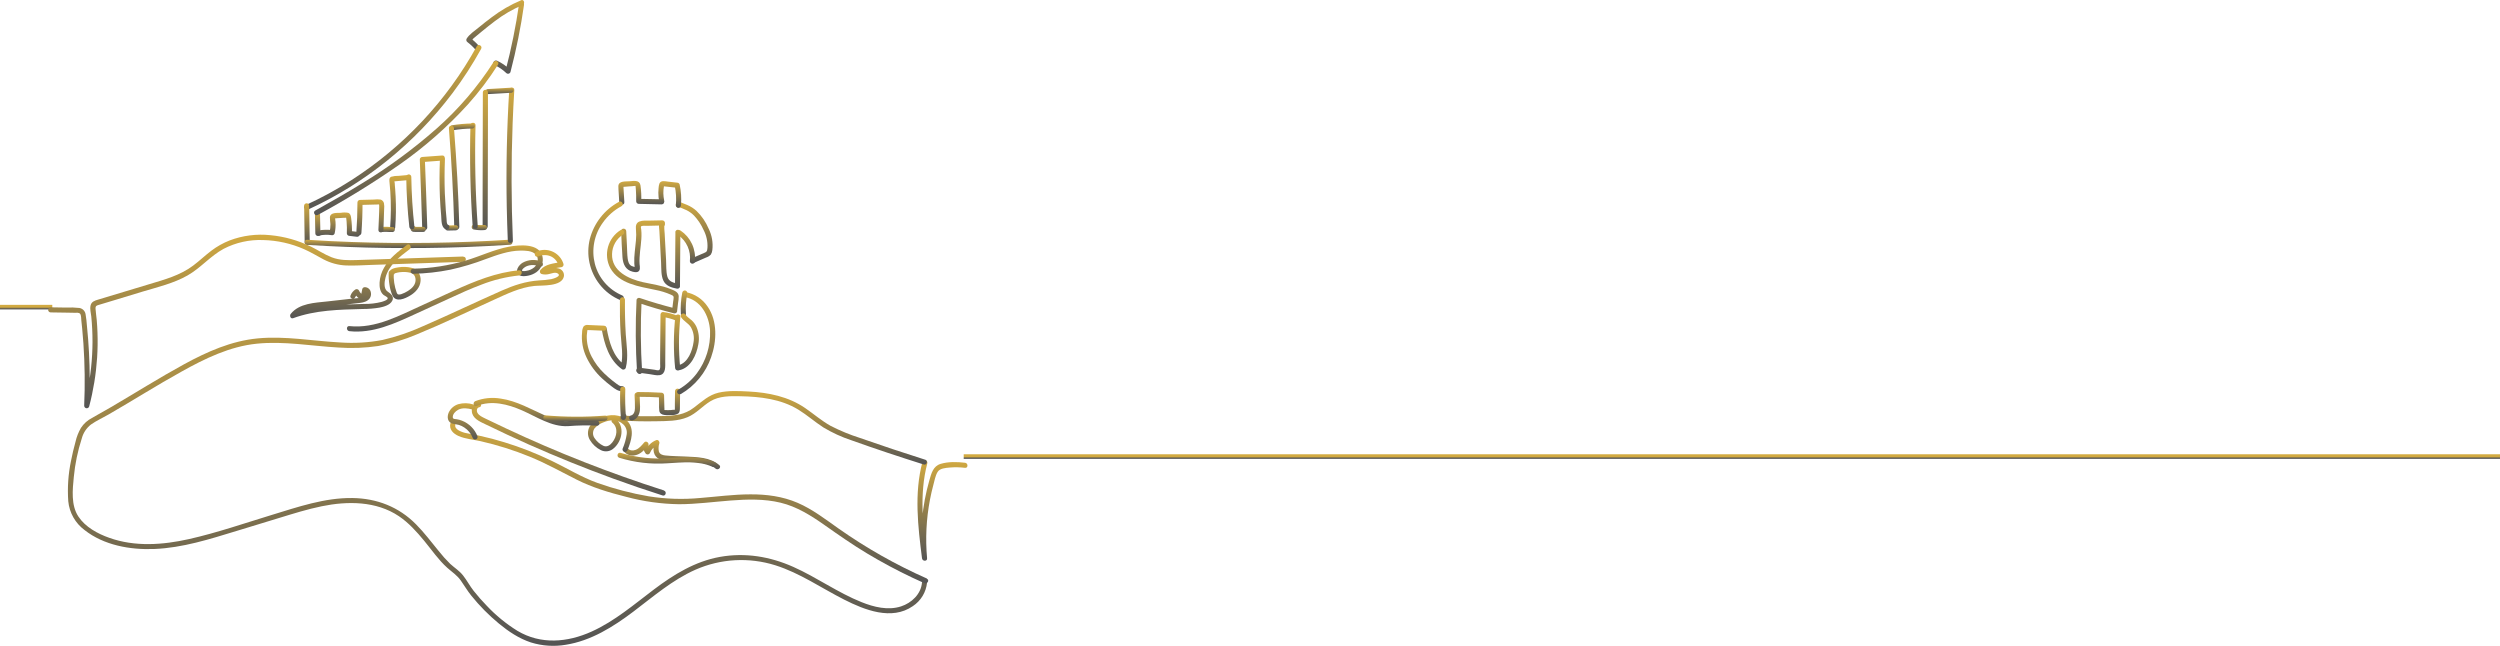 <svg width="1440" height="372" viewBox="0 0 1440 372" fill="none" xmlns="http://www.w3.org/2000/svg">
<path d="M555.094 262.98H1506.52" stroke="url(#paint0_linear_1873_395720)" stroke-width="2.635" stroke-miterlimit="10"/>
<path d="M-650.164 176.908H30.12" stroke="url(#paint1_linear_1873_395720)" stroke-width="2.635" stroke-miterlimit="10"/>
<path d="M284.855 37.49C287.343 38.62 289.62 40.165 291.59 42.058C291.866 42.334 292.241 42.489 292.632 42.489C293.023 42.489 293.398 42.334 293.674 42.058C293.841 41.886 293.966 41.678 294.037 41.449C297.366 28.724 299.97 15.819 301.838 2.799C302.107 0.949 299.284 0.152 299.015 2.014C297.153 15.036 294.549 27.94 291.215 40.664L293.663 40.02C291.513 37.949 289.036 36.247 286.331 34.984C284.633 34.188 283.145 36.717 284.855 37.514V37.49Z" fill="url(#paint2_linear_1873_395720)"/>
<path d="M300.149 0.152C294.116 2.687 288.43 5.977 283.225 9.943C280.637 11.864 278.107 13.867 275.624 15.916C273.141 17.966 270.389 19.688 268.772 22.288C268.587 22.625 268.538 23.019 268.634 23.391C268.729 23.763 268.963 24.085 269.288 24.291C271.031 25.618 272.625 27.13 274.043 28.8C275.214 30.24 277.334 28.156 276.116 26.738C274.525 24.887 272.734 23.218 270.775 21.761L271.29 23.764C272.138 22.615 273.162 21.607 274.324 20.777L277.697 17.978C280.121 15.987 282.581 14.031 285.111 12.122C289.975 8.41 295.288 5.325 300.922 2.939C302.644 2.237 301.894 -0.574 300.149 0.105V0.152Z" fill="url(#paint3_linear_1873_395720)"/>
<path d="M274.647 26.61C266.05 42.23 255.533 56.714 243.34 69.722C231.132 82.728 217.364 94.175 202.348 103.805C193.917 109.196 185.12 113.99 176.019 118.152C174.309 118.937 175.797 121.467 177.495 120.682C193.847 113.174 209.199 103.657 223.196 92.35C237.2 81.051 249.76 68.07 260.592 53.7C266.703 45.574 272.233 37.026 277.142 28.121C278.043 26.47 275.525 24.982 274.612 26.634L274.647 26.61Z" fill="url(#paint4_linear_1873_395720)"/>
<path d="M175.184 118.55L175.488 139.538C175.488 139.926 175.642 140.299 175.917 140.573C176.191 140.848 176.564 141.002 176.952 141.002C177.34 141.002 177.713 140.848 177.987 140.573C178.262 140.299 178.416 139.926 178.416 139.538L178.076 118.55C178.076 118.162 177.922 117.789 177.648 117.515C177.373 117.24 177.001 117.086 176.612 117.086C176.224 117.086 175.852 117.24 175.577 117.515C175.303 117.789 175.148 118.162 175.148 118.55H175.184Z" fill="url(#paint5_linear_1873_395720)"/>
<path d="M176.89 141.049C207.271 142.985 237.723 143.399 268.244 142.29C276.771 141.962 285.293 141.525 293.812 140.978C295.686 140.861 295.697 137.933 293.812 138.05C263.402 140.028 232.912 140.474 202.457 139.385C193.931 139.081 185.408 138.655 176.89 138.109C175.016 137.98 175.016 140.908 176.89 141.037V141.049Z" fill="url(#paint6_linear_1873_395720)"/>
<path d="M293.309 51.85C291.927 74.314 291.455 96.812 291.892 119.347C292.025 125.741 292.224 132.14 292.489 138.543C292.56 140.417 295.488 140.428 295.417 138.543C294.473 116.056 294.426 93.553 295.277 71.034C295.519 64.639 295.839 58.245 296.237 51.85C296.354 49.976 293.426 49.976 293.309 51.85Z" fill="url(#paint7_linear_1873_395720)"/>
<path d="M294.361 50.502L281.185 51.287C280.982 51.269 280.778 51.293 280.586 51.358C280.393 51.423 280.216 51.527 280.066 51.664C279.916 51.801 279.796 51.968 279.714 52.154C279.632 52.34 279.59 52.541 279.59 52.745C279.59 52.948 279.632 53.149 279.714 53.335C279.796 53.521 279.916 53.688 280.066 53.825C280.216 53.962 280.393 54.067 280.586 54.132C280.778 54.197 280.982 54.221 281.185 54.203L294.361 53.442C294.749 53.442 295.121 53.288 295.396 53.013C295.671 52.738 295.825 52.366 295.825 51.978C295.825 51.589 295.671 51.217 295.396 50.943C295.121 50.668 294.749 50.514 294.361 50.514V50.502Z" fill="url(#paint8_linear_1873_395720)"/>
<path d="M278.117 53.186L277.988 113.14V130.404C277.988 130.792 278.143 131.164 278.417 131.439C278.692 131.713 279.064 131.868 279.452 131.868C279.841 131.868 280.213 131.713 280.488 131.439C280.762 131.164 280.916 130.792 280.916 130.404L281.057 70.438V53.186C281.057 52.797 280.903 52.425 280.628 52.151C280.353 51.876 279.981 51.722 279.593 51.722C279.205 51.722 278.832 51.876 278.558 52.151C278.283 52.425 278.129 52.797 278.129 53.186H278.117Z" fill="url(#paint9_linear_1873_395720)"/>
<path d="M279.132 129.583C278.19 129.676 277.243 129.7 276.298 129.653C275.832 129.641 275.367 129.606 274.904 129.547H274.471L273.698 129.419C273.51 129.344 273.309 129.309 273.108 129.315C272.906 129.322 272.708 129.37 272.525 129.457C272.343 129.544 272.181 129.667 272.049 129.82C271.917 129.973 271.817 130.151 271.757 130.344C271.697 130.537 271.678 130.74 271.7 130.94C271.723 131.141 271.786 131.335 271.887 131.51C271.988 131.685 272.124 131.837 272.286 131.957C272.449 132.076 272.634 132.161 272.831 132.206H272.925C274.951 132.586 277.019 132.693 279.074 132.522C279.456 132.508 279.822 132.359 280.104 132.101C280.372 131.818 280.526 131.447 280.538 131.058C280.532 130.672 280.375 130.303 280.102 130.03C279.829 129.757 279.46 129.6 279.074 129.594L279.132 129.583Z" fill="url(#paint10_linear_1873_395720)"/>
<path d="M270.981 72.147C270.466 91.573 270.891 110.992 272.258 130.403C272.387 132.265 275.315 132.277 275.186 130.403C273.804 111.023 273.378 91.604 273.909 72.147C273.968 70.261 271.04 70.261 270.981 72.147Z" fill="url(#paint11_linear_1873_395720)"/>
<path d="M272.014 71.103C268.035 71.175 264.066 71.535 260.138 72.181C259.775 72.293 259.469 72.542 259.286 72.875C259.103 73.209 259.057 73.6 259.157 73.967C259.258 74.334 259.497 74.647 259.824 74.84C260.152 75.034 260.541 75.092 260.911 75.004C264.584 74.416 268.295 74.091 272.014 74.031C272.403 74.031 272.775 73.877 273.049 73.603C273.324 73.328 273.478 72.956 273.478 72.567C273.478 72.179 273.324 71.807 273.049 71.532C272.775 71.258 272.403 71.103 272.014 71.103Z" fill="url(#paint12_linear_1873_395720)"/>
<path d="M258.568 73.879C260.083 92.79 261.11 111.74 261.648 130.73C261.648 131.118 261.803 131.49 262.077 131.765C262.352 132.039 262.724 132.194 263.113 132.194C263.501 132.194 263.873 132.039 264.148 131.765C264.422 131.49 264.577 131.118 264.577 130.73C264.03 111.756 263.003 92.806 261.496 73.879C261.344 72.017 258.416 71.993 258.568 73.879Z" fill="url(#paint13_linear_1873_395720)"/>
<path d="M262.528 129.758L257.843 129.875C257.455 129.875 257.082 130.029 256.808 130.304C256.533 130.578 256.379 130.951 256.379 131.339C256.388 131.724 256.545 132.092 256.818 132.364C257.09 132.637 257.457 132.794 257.843 132.803L262.528 132.686C262.916 132.686 263.288 132.532 263.563 132.257C263.838 131.982 263.992 131.61 263.992 131.222C263.992 130.834 263.838 130.461 263.563 130.187C263.288 129.912 262.916 129.758 262.528 129.758Z" fill="url(#paint14_linear_1873_395720)"/>
<path d="M253.392 91.8C253.088 99.1 253.088 106.409 253.392 113.725C253.568 117.239 253.802 120.834 254.13 124.383C254.341 126.725 254.025 130.907 256.66 132.054C258.382 132.792 259.869 130.263 258.148 129.525C257.129 129.08 257.304 127.03 257.222 126.105C257.058 124.477 256.918 122.849 256.789 121.209C256.547 117.953 256.36 114.689 256.227 111.418C255.981 104.882 256.016 98.335 256.285 91.8C256.367 89.914 253.439 89.914 253.357 91.8H253.392Z" fill="url(#paint15_linear_1873_395720)"/>
<path d="M254.75 89.564L243.273 90.407C242.884 90.407 242.512 90.561 242.237 90.836C241.963 91.11 241.809 91.483 241.809 91.871C242.324 104.942 242.781 118.012 243.179 131.083C243.179 131.471 243.333 131.844 243.608 132.118C243.882 132.393 244.255 132.547 244.643 132.547C245.031 132.547 245.404 132.393 245.678 132.118C245.953 131.844 246.107 131.471 246.107 131.083C245.709 118.012 245.252 104.942 244.737 91.871L243.273 93.335L254.75 92.492C256.613 92.363 256.624 89.435 254.75 89.564Z" fill="url(#paint16_linear_1873_395720)"/>
<path d="M243.738 130.673H238.526C238.256 130.673 238.877 130.744 238.631 130.673C238.385 130.603 238.549 130.673 238.795 130.744C239.061 130.9 239.255 131.155 239.334 131.453C239.412 131.752 239.371 132.069 239.217 132.336V132.395L238.69 132.922C238.398 133.076 238.056 133.108 237.741 133.011C237.425 132.915 237.16 132.697 237.003 132.407C236.958 132.317 236.923 132.223 236.898 132.126V131.364L237.273 130.72L237.519 130.533C237.351 130.628 237.205 130.757 237.087 130.909C236.97 131.062 236.884 131.237 236.835 131.424C236.786 131.61 236.775 131.804 236.802 131.995C236.829 132.186 236.893 132.37 236.992 132.535C237.189 132.869 237.51 133.111 237.885 133.209C238.26 133.308 238.658 133.255 238.994 133.063C239.349 132.855 239.606 132.515 239.712 132.118C239.817 131.721 239.761 131.299 239.557 130.943C239.496 130.836 239.421 130.737 239.334 130.65C239.115 130.433 238.843 130.278 238.544 130.2C238.246 130.122 237.933 130.124 237.636 130.205C237.43 130.261 237.238 130.358 237.071 130.49C236.904 130.622 236.765 130.787 236.662 130.973C236.559 131.16 236.495 131.366 236.473 131.578C236.451 131.79 236.472 132.004 236.535 132.208C236.637 132.538 236.827 132.835 237.085 133.066C237.343 133.297 237.659 133.454 237.999 133.519C238.498 133.6 239.005 133.627 239.51 133.601H243.773C244.161 133.601 244.534 133.447 244.808 133.172C245.083 132.898 245.237 132.526 245.237 132.137C245.237 131.749 245.083 131.377 244.808 131.102C244.534 130.828 244.161 130.673 243.773 130.673H243.738Z" fill="url(#paint17_linear_1873_395720)"/>
<path d="M233.992 101.906C234.117 111.51 234.711 121.099 235.772 130.671C235.983 132.534 238.911 132.545 238.7 130.671C237.646 121.114 237.053 111.526 236.92 101.906C236.92 101.518 236.766 101.146 236.491 100.871C236.217 100.597 235.844 100.442 235.456 100.442C235.068 100.442 234.696 100.597 234.421 100.871C234.146 101.146 233.992 101.518 233.992 101.906Z" fill="url(#paint18_linear_1873_395720)"/>
<path d="M234.413 100.853L229.552 101.286C228.128 101.238 226.705 101.416 225.336 101.813C224.036 102.422 224.235 103.874 224.364 105.057C224.551 106.837 224.703 108.571 224.82 110.421C225.277 117.294 225.242 124.19 224.715 131.058C224.574 132.944 227.502 132.932 227.643 131.058C228.094 125.131 228.176 119.181 227.889 113.244C227.83 111.827 227.737 110.41 227.631 109.004C227.573 108.255 227.503 107.505 227.432 106.744C227.443 105.988 227.365 105.233 227.198 104.495C227.198 103.757 227.104 103.745 226.835 104.495L227.912 104.401L230.067 104.202L234.389 103.816C236.251 103.652 236.275 100.724 234.389 100.888L234.413 100.853Z" fill="url(#paint19_linear_1873_395720)"/>
<path d="M226.37 130.93C224.218 130.625 222.038 130.555 219.87 130.719C219.482 130.719 219.11 130.873 218.835 131.148C218.56 131.422 218.406 131.795 218.406 132.183C218.406 132.571 218.56 132.944 218.835 133.218C219.11 133.493 219.482 133.647 219.87 133.647C220.867 133.555 221.868 133.528 222.869 133.565C223.345 133.565 223.825 133.588 224.309 133.635H225.551C225.947 133.726 226.362 133.672 226.722 133.483C227.056 133.289 227.3 132.971 227.401 132.598C227.502 132.225 227.452 131.828 227.261 131.492C227.069 131.158 226.753 130.914 226.382 130.813L226.37 130.93Z" fill="url(#paint20_linear_1873_395720)"/>
<path d="M220.855 132.429L221.125 124.347L221.265 120.494C221.395 119.351 221.359 118.195 221.16 117.062C221.051 116.565 220.812 116.107 220.465 115.734C220.119 115.361 219.68 115.088 219.192 114.942C217.914 114.767 216.617 114.767 215.339 114.942L207.351 115.153C206.964 115.156 206.593 115.311 206.32 115.585C206.046 115.859 205.89 116.23 205.887 116.617C205.887 122.473 205.673 128.329 205.243 134.185C205.103 136.071 208.031 136.059 208.171 134.185C208.616 128.353 208.831 122.497 208.815 116.617L207.386 118.046L214.332 117.859L217.635 117.777C217.81 117.777 218.267 117.66 218.431 117.777C218.595 117.894 218.279 117.624 218.337 117.706C218.405 118.01 218.436 118.321 218.431 118.632C218.431 123.235 218.115 127.837 217.963 132.44C217.892 134.314 220.82 134.314 220.891 132.44L220.855 132.429Z" fill="url(#paint21_linear_1873_395720)"/>
<path d="M205.744 133.53L201.247 133.003L202.711 134.443C202.805 131.469 202.652 128.491 202.254 125.542C202.09 124.371 201.868 123.036 200.544 122.579C199.135 122.321 197.69 122.321 196.281 122.579C194.185 122.708 190.32 122.193 190.027 125.121C190.052 126.445 190.154 127.767 190.331 129.079C190.355 130.61 190.201 132.139 189.874 133.635L191.678 132.616C188.862 132.192 185.993 132.256 183.199 132.804C183.012 132.86 182.838 132.952 182.688 133.076C182.537 133.2 182.413 133.352 182.321 133.524C182.23 133.696 182.173 133.884 182.155 134.078C182.137 134.272 182.157 134.468 182.215 134.654C182.322 134.997 182.546 135.291 182.847 135.486L183.234 135.697C183.565 135.857 183.945 135.886 184.297 135.779C184.649 135.672 184.948 135.436 185.134 135.119C185.32 134.801 185.38 134.425 185.301 134.066C185.222 133.706 185.011 133.389 184.709 133.178L184.323 132.956L183.983 135.638C186.259 135.179 188.595 135.112 190.893 135.439C191.272 135.546 191.678 135.502 192.025 135.316C192.372 135.131 192.634 134.818 192.756 134.443C193.238 132.285 193.408 130.068 193.259 127.861C193.231 127.315 193.168 126.771 193.072 126.233C193.022 126.038 192.994 125.837 192.99 125.636C192.99 125.343 192.92 125.39 192.721 125.765C193.218 125.798 193.718 125.766 194.208 125.671L195.918 125.577L197.628 125.472C198.2 125.499 198.773 125.467 199.338 125.378C199.818 125.378 199.806 125.378 199.338 125.214C199.361 125.455 199.4 125.693 199.455 125.929C199.525 126.503 199.596 127.1 199.642 127.65C199.829 129.91 199.876 132.178 199.783 134.443C199.806 134.818 199.967 135.17 200.236 135.432C200.504 135.694 200.86 135.847 201.235 135.861L205.733 136.388C206.121 136.388 206.493 136.233 206.768 135.959C207.042 135.684 207.197 135.312 207.197 134.924C207.197 134.535 207.042 134.163 206.768 133.888C206.493 133.614 206.121 133.46 205.733 133.46L205.744 133.53Z" fill="url(#paint22_linear_1873_395720)"/>
<path d="M184.557 134.443L184.334 123.61C184.325 123.224 184.168 122.857 183.896 122.584C183.623 122.312 183.256 122.154 182.87 122.146C182.482 122.146 182.11 122.3 181.835 122.574C181.56 122.849 181.406 123.221 181.406 123.61L181.629 134.443C181.629 134.832 181.783 135.204 182.058 135.478C182.332 135.753 182.705 135.907 183.093 135.907C183.481 135.907 183.853 135.753 184.128 135.478C184.403 135.204 184.557 134.832 184.557 134.443Z" fill="url(#paint23_linear_1873_395720)"/>
<path d="M284.336 35.687C275.209 49.943 264.145 62.86 251.46 74.067C238.074 85.864 223.666 96.446 208.406 105.69C199.61 111.125 190.639 116.231 181.597 121.267C179.957 122.181 181.433 124.711 183.085 123.797C199.334 115.001 215.073 105.291 230.226 94.716C244.553 84.686 257.724 73.098 269.497 60.165C275.907 53.012 281.716 45.342 286.866 37.233C287.861 35.64 285.331 34.164 284.336 35.757V35.687Z" fill="url(#paint24_linear_1873_395720)"/>
<path d="M234.435 141.027C229.434 144.751 224.245 148.675 221.177 154.25C219.691 156.849 218.821 159.754 218.635 162.741C218.506 165.294 218.881 168.222 220.978 169.932C221.505 170.366 223.203 171.01 223.32 171.724C223.496 172.837 220.486 173.68 219.806 173.891C216.57 174.718 213.238 175.112 209.898 175.062C203.234 175.25 196.558 175.367 189.905 175.964C182.45 176.49 175.1 178.014 168.051 180.497L169.479 182.945C172.22 179.431 176.507 178.26 180.676 177.545C186.087 176.655 191.592 176.245 197.073 175.636L205.67 174.664C207.755 174.43 210.027 174.278 211.784 173.001C212.526 172.497 213.096 171.778 213.418 170.941C213.741 170.103 213.8 169.188 213.587 168.316C213.443 167.493 213.009 166.749 212.365 166.217C211.722 165.684 210.909 165.399 210.074 165.412C209.755 165.417 209.446 165.524 209.193 165.718C208.94 165.912 208.756 166.182 208.668 166.489L207.778 171.104L209.582 170.073C208.939 169.821 208.354 169.44 207.863 168.955C207.372 168.47 206.984 167.89 206.724 167.25C206.524 166.919 206.203 166.679 205.829 166.581C205.456 166.483 205.058 166.534 204.721 166.723C203.43 167.567 202.439 168.797 201.887 170.237C201.172 171.982 204.007 172.732 204.71 171.01C205.005 170.295 205.507 169.683 206.15 169.253L204.147 168.726C204.599 169.693 205.238 170.561 206.029 171.279C206.819 171.997 207.744 172.551 208.75 172.907C209.126 173.002 209.523 172.947 209.859 172.755C210.196 172.563 210.445 172.248 210.554 171.877L211.479 167.239L210.062 168.304C210.683 168.304 210.905 168.902 210.847 169.476C210.765 169.817 210.597 170.132 210.359 170.39C210.121 170.648 209.821 170.841 209.488 170.951C207.602 171.818 205.166 171.759 203.14 171.982L188.523 173.622C181.356 174.43 172.372 174.617 167.442 180.825C166.657 181.832 167.336 183.835 168.87 183.272C181.66 178.588 195.387 178.342 208.856 177.979C212.128 177.988 215.396 177.722 218.623 177.182C221.13 176.679 224.62 175.742 225.92 173.27C227.22 170.799 225.053 169.136 223.215 167.894C220.872 166.302 221.434 162.308 222.043 159.942C223.906 152.634 230.242 147.808 235.946 143.545C237.445 142.432 235.946 139.891 234.47 141.015L234.435 141.027Z" fill="url(#paint25_linear_1873_395720)"/>
<path d="M223.884 157.153C223.804 159.446 223.953 161.741 224.329 164.005C224.604 166.119 225.171 168.184 226.016 170.142C228.054 174.428 233.23 172.027 236.194 170.271C239.344 168.408 241.968 165.586 242.26 161.803C242.412 160.165 242.029 158.521 241.171 157.118C240.68 156.373 240.046 155.733 239.307 155.235C238.567 154.736 237.736 154.389 236.861 154.213C234.491 153.666 232.038 153.578 229.635 153.956C227.89 154.202 223.217 154.951 224.751 157.762C225.653 159.413 228.183 157.938 227.281 156.286L227.21 156.157L227.41 156.895V156.755L227.21 157.493C227.402 157.454 227.59 157.399 227.773 157.329C228.117 157.21 228.469 157.116 228.827 157.048C229.672 156.848 230.535 156.73 231.403 156.696C232.974 156.579 234.553 156.697 236.088 157.048C236.657 157.131 237.2 157.343 237.675 157.668C238.15 157.993 238.545 158.421 238.829 158.922C239.286 159.838 239.461 160.869 239.332 161.885C239.051 164.438 236.99 166.335 234.917 167.612C233.73 168.361 232.461 168.971 231.134 169.427C230.613 169.615 230.057 169.683 229.506 169.626C228.956 169.521 228.71 169.064 228.51 168.572C227.173 164.917 226.595 161.027 226.812 157.141C226.882 155.256 223.954 155.256 223.884 157.141V157.153Z" fill="url(#paint26_linear_1873_395720)"/>
<path d="M266.935 147.747L205.563 149.785C200.621 149.949 195.713 150.008 191.029 148.192C186.836 146.564 183.076 143.976 179.047 142.02C171.738 138.454 163.847 136.232 155.752 135.461C147.791 134.619 139.743 135.658 132.257 138.495C128.489 139.978 124.942 141.973 121.716 144.421C118.132 147.127 114.876 150.277 111.304 152.947C103.75 158.663 94.638 161.076 85.713 163.769L56.433 172.6C54.547 173.163 52.662 173.772 52.17 175.938C51.678 178.105 52.381 180.284 52.58 182.31C53.06 187.198 53.294 192.108 53.282 197.02C53.243 206.813 52.208 216.577 50.19 226.16C49.691 228.502 49.129 230.845 48.504 233.187L51.385 233.574C51.83 223.369 51.787 213.167 51.256 202.97C50.991 197.879 50.6 192.804 50.085 187.744C49.933 185.452 49.664 183.169 49.277 180.904C49.125 180.028 48.706 179.219 48.077 178.59C47.448 177.961 46.64 177.542 45.763 177.391C43.201 177.102 40.62 177.024 38.045 177.156L29.191 177.016C28.802 177.016 28.43 177.17 28.155 177.445C27.881 177.719 27.727 178.092 27.727 178.48C27.727 178.868 27.881 179.241 28.155 179.515C28.43 179.79 28.802 179.944 29.191 179.944L38.338 180.084L42.906 180.166C43.878 180.166 45.517 179.909 46.173 180.787C46.829 181.666 46.735 183.586 46.852 184.652C47.028 186.175 47.18 187.709 47.333 189.243C47.614 192.124 47.848 194.994 48.047 197.875C48.863 209.788 49.011 221.738 48.492 233.667C48.487 233.864 48.523 234.061 48.595 234.244C48.668 234.427 48.778 234.594 48.916 234.734C49.055 234.874 49.221 234.984 49.404 235.059C49.587 235.133 49.782 235.17 49.98 235.166C50.291 235.158 50.593 235.051 50.841 234.862C51.089 234.673 51.271 234.411 51.362 234.112C53.785 224.911 55.319 215.498 55.941 206.003C56.246 201.201 56.328 196.376 56.152 191.551C56.07 189.208 55.929 186.737 55.718 184.336C55.531 182.122 55.133 179.897 55.016 177.683C54.946 176.337 55.484 176.044 56.691 175.681L60.31 174.591L67.559 172.401L82.024 167.998C90.785 165.362 100.072 163.207 108.083 158.628C115.603 154.341 121.201 147.443 128.814 143.32C135.839 139.687 143.691 137.947 151.594 138.272C159.73 138.468 167.748 140.259 175.194 143.543C179.047 145.229 182.607 147.443 186.344 149.399C190.364 151.517 194.804 152.717 199.344 152.912C204.216 153.111 209.124 152.748 213.984 152.584L229.21 152.081L259.31 151.074L266.911 150.828C268.785 150.828 268.797 147.829 266.911 147.9L266.935 147.747Z" fill="url(#paint27_linear_1873_395720)"/>
<path d="M311.813 150.652C310.086 149.951 308.223 149.645 306.362 149.759C304.502 149.872 302.69 150.402 301.061 151.308C298.812 152.585 296.06 156.45 299.152 158.476C300.569 159.401 302.666 159.073 304.177 158.781C305.89 158.459 307.515 157.777 308.943 156.778C310.353 155.772 311.436 154.375 312.061 152.759C312.685 151.144 312.823 149.382 312.457 147.689C310.548 139.947 299.023 141.013 293.179 142.091C284.606 143.684 276.653 147.584 268.314 150.067C258.466 152.979 248.271 154.555 238.003 154.752C237.615 154.752 237.242 154.906 236.968 155.18C236.693 155.455 236.539 155.827 236.539 156.216C236.539 156.604 236.693 156.976 236.968 157.251C237.242 157.525 237.615 157.68 238.003 157.68C245.188 157.544 252.346 156.76 259.389 155.337C266.343 153.801 273.174 151.753 279.827 149.212C286.222 146.869 292.851 144.433 299.738 144.34C302.56 144.34 306.285 144.34 308.463 146.459C310.642 148.579 309.833 152.081 307.784 153.932C306.52 155.007 304.984 155.713 303.345 155.97C302.609 156.167 301.841 156.219 301.085 156.122C300.464 155.935 300.757 156.122 300.733 155.689C300.71 155.255 301.213 154.81 301.436 154.588C303.837 152.245 308.088 152.245 310.981 153.487C312.726 154.201 313.476 151.367 311.754 150.664L311.813 150.652Z" fill="url(#paint28_linear_1873_395720)"/>
<path d="M299.106 155.678C285.836 156.849 273.492 161.955 261.475 167.39C254.987 170.341 248.506 173.324 242.033 176.338C235.826 179.196 229.654 182.194 223.212 184.536C216.185 187.066 208.771 188.647 201.24 187.827C199.378 187.628 199.389 190.556 201.24 190.755C214.603 192.219 227.217 186.41 239.035 180.964L258.77 171.922C264.86 169.123 270.95 166.312 277.24 163.97C284.254 161.216 291.61 159.427 299.106 158.653C300.969 158.489 300.992 155.561 299.106 155.725V155.678Z" fill="url(#paint29_linear_1873_395720)"/>
<path d="M531.057 335.61C530.495 342.204 525.049 347.322 519.005 349.278C511.51 351.726 503.323 349.665 496.249 346.83C482.534 341.349 470.482 332.565 456.978 326.545C443.474 320.525 429.162 318.159 414.615 320.782C400.35 323.359 388.088 330.913 376.668 339.522C365.249 348.13 354.076 357.781 340.782 363.778C326.833 370.079 311.502 371.402 298.01 363.344C291.511 359.312 285.57 354.445 280.336 348.868C277.692 346.157 275.19 343.311 272.84 340.342C270.615 337.519 268.964 334.31 266.738 331.476C264.513 328.641 261.772 327.06 259.301 324.765C256.906 322.42 254.668 319.919 252.602 317.281C248.362 312.116 244.333 306.74 239.613 301.985C229.705 291.959 217.067 287.052 203.024 286.864C187.026 286.642 171.577 292.018 156.469 296.62C140.693 301.434 124.963 306.892 108.859 310.511C93.797 313.896 77.693 315.067 62.913 309.773C56.237 307.431 49.116 303.554 45.122 297.475C40.847 290.975 41.784 282.144 42.51 274.777C43.225 267.214 44.769 259.751 47.113 252.524C47.947 249.359 49.794 246.554 52.372 244.537C55.557 242.3 59.27 240.625 62.643 238.681C76.698 230.576 90.342 221.921 104.491 214.085C118.041 206.519 132.354 199.539 148.001 197.958C163.648 196.376 179.389 199.305 195.049 200.183C202.687 200.724 210.361 200.426 217.934 199.293C225.521 197.898 232.93 195.663 240.023 192.629C255.015 186.503 269.655 179.406 284.4 172.718C291.908 169.321 299.509 165.55 307.824 164.707C312.134 164.274 323.671 165.234 324.819 159.132C324.957 158.147 324.728 157.145 324.175 156.318C323.622 155.49 322.784 154.895 321.82 154.646C318.717 153.604 315.8 155.888 312.802 155.033L313.446 157.481C315.882 154.623 320.099 154.471 323.542 153.861C323.914 153.752 324.228 153.503 324.42 153.167C324.613 152.831 324.667 152.433 324.573 152.058C324.141 150.623 323.431 149.286 322.482 148.126C321.534 146.965 320.366 146.002 319.046 145.293C317.725 144.584 316.278 144.142 314.787 143.992C313.295 143.843 311.789 143.989 310.354 144.422C309.899 144.56 309.452 144.728 309.019 144.925C307.297 145.616 308.059 148.439 309.804 147.748C314.793 145.71 319.982 147.537 321.75 152.831L322.769 151.039C318.764 151.753 314.196 152.093 311.373 155.408C311.202 155.593 311.08 155.82 311.019 156.065C310.959 156.311 310.962 156.568 311.027 156.812C311.092 157.056 311.219 157.28 311.394 157.463C311.569 157.645 311.788 157.78 312.029 157.855C313.397 158.207 314.831 158.207 316.199 157.855C317.663 157.551 319.782 156.59 321.211 157.492C323.823 159.132 318.471 160.608 317.452 160.807C315.174 161.193 312.874 161.427 310.565 161.51C302.858 162.013 295.925 164.32 288.898 167.436C273.672 174.17 258.739 181.338 243.502 187.944C236.044 191.343 228.263 193.984 220.276 195.826C212.263 197.348 204.087 197.828 195.95 197.255C180.127 196.435 164.328 193.402 148.458 194.912C133.232 196.365 119.341 202.56 106.095 209.775C91.818 217.564 78.056 226.254 64.013 234.464C60.359 236.608 56.682 238.692 52.969 240.754C50.403 242.066 48.224 244.024 46.644 246.434C45.194 248.933 44.132 251.639 43.494 254.457C42.51 258.123 41.585 261.812 40.882 265.548C39.299 273.162 38.775 280.958 39.324 288.715C39.637 291.981 40.633 295.145 42.247 298.002C43.861 300.859 46.058 303.345 48.694 305.299C59.821 314.095 75.035 316.777 88.89 316.215C105.146 315.571 120.794 310.546 136.23 305.838L161.107 298.248C169.106 295.801 177.106 293.282 185.304 291.608C200.167 288.551 216.681 288.551 229.728 297.3C235.385 301.106 240 306.248 244.31 311.471C248.62 316.695 252.578 322.528 257.626 327.048C260.332 329.461 263.248 331.323 265.38 334.333C267.511 337.343 269.186 340.26 271.423 343.035C276.17 348.932 281.503 354.332 287.34 359.151C292.88 363.719 298.947 367.807 305.822 370.055C312.3 372.069 319.161 372.527 325.849 371.391C340.372 369.13 353.197 361.072 364.722 352.37C376.247 343.668 387.315 334.017 400.608 328.138C415.125 321.747 431.47 320.848 446.601 325.608C460.785 330.082 473.106 338.725 486.27 345.39C498.041 351.351 513.606 357.582 525.787 349.137C528.075 347.628 529.999 345.628 531.417 343.282C532.835 340.935 533.712 338.303 533.985 335.575C534.149 333.701 531.221 333.701 531.057 335.575V335.61Z" fill="url(#paint30_linear_1873_395720)"/>
<path d="M533.923 333.244C516.096 325.357 499.086 315.738 483.139 304.526C475.514 299.162 468.054 293.353 459.434 289.629C450.814 285.904 441.573 284.698 432.203 284.745C422.564 284.745 412.995 286.068 403.391 286.829C393.439 287.778 383.407 287.451 373.537 285.857C363.534 284.131 353.695 281.557 344.128 278.162C334.758 274.813 326.349 269.519 317.436 265.279C308.737 261.087 299.732 257.563 290.498 254.738C285.813 253.286 281 252.021 276.174 250.979C273.832 250.463 271.431 250.018 269.042 249.573C267.358 249.304 265.733 248.745 264.24 247.922C263.069 247.207 261.897 246.2 262.249 244.689C262.3 244.504 262.315 244.31 262.292 244.119C262.268 243.928 262.208 243.744 262.113 243.576C262.018 243.409 261.892 243.261 261.74 243.143C261.589 243.024 261.415 242.937 261.23 242.886C261.044 242.832 260.85 242.817 260.659 242.839C260.467 242.862 260.282 242.922 260.114 243.017C259.946 243.112 259.799 243.239 259.681 243.391C259.563 243.544 259.476 243.718 259.426 243.905C258.548 247.418 261.171 249.831 264.111 251.131C268.023 252.864 272.567 253.157 276.713 254.094C286.435 256.299 295.958 259.304 305.185 263.077C314.496 266.872 323.187 271.744 332.123 276.253C341.059 280.763 350.862 283.726 360.771 286.197C370.634 288.848 380.788 290.269 391 290.425C400.943 290.425 410.829 289.066 420.725 288.305C430.329 287.556 440.156 287.274 449.584 289.547C459.012 291.819 467.152 296.96 475.069 302.535C482.987 308.11 491.033 313.732 499.419 318.768C507.805 323.805 516.589 328.513 525.513 332.729C527.762 333.807 530.058 334.861 532.4 335.891C534.11 336.641 535.609 334.123 533.888 333.362L533.923 333.244Z" fill="url(#paint31_linear_1873_395720)"/>
<path d="M382.491 282.507C351.435 272.586 321.056 260.658 291.546 246.797C287.447 244.865 283.348 242.909 279.272 240.941C277.773 240.192 275.958 239.383 275.068 237.884C274.388 236.713 274.541 234.839 276.063 234.581C277.914 234.254 277.129 231.431 275.278 231.759C272.362 232.263 271.144 235.753 272.046 238.318C273.217 241.761 277.316 243.237 280.244 244.689C288.248 248.593 296.313 252.353 304.442 255.968C320.464 263.089 336.732 269.663 353.246 275.691C362.616 279.111 372.087 282.343 381.659 285.389C383.463 285.974 384.236 283.14 382.444 282.566L382.491 282.507Z" fill="url(#paint32_linear_1873_395720)"/>
<path d="M272.736 233.002C269.908 232.072 266.868 231.999 263.999 232.791C262.781 233.167 261.657 233.795 260.698 234.635C259.74 235.474 258.969 236.506 258.435 237.663C257.37 240.158 257.744 243.285 260.778 244.046C261.949 244.351 263.12 244.386 264.362 244.76C265.445 245.102 266.474 245.595 267.419 246.224C269.588 247.631 271.266 249.678 272.221 252.08C272.332 252.45 272.582 252.762 272.918 252.952C273.254 253.141 273.65 253.194 274.024 253.099C274.396 252.995 274.712 252.749 274.903 252.413C275.093 252.078 275.144 251.68 275.043 251.308C274.257 249.266 273.055 247.411 271.512 245.86C269.97 244.309 268.121 243.097 266.083 242.301C265.113 241.907 264.098 241.631 263.062 241.481C262.324 241.376 260.93 241.481 260.813 240.521C260.59 238.6 262.359 236.855 263.882 236.035C266.365 234.711 269.398 235.133 271.986 235.848C272.361 235.952 272.761 235.903 273.099 235.712C273.437 235.52 273.686 235.203 273.79 234.829C273.894 234.454 273.845 234.054 273.654 233.716C273.463 233.377 273.145 233.129 272.771 233.025L272.736 233.002Z" fill="url(#paint33_linear_1873_395720)"/>
<path d="M414.308 267.892C408.955 263.348 401.74 263.301 395.076 262.961C391.118 262.762 387.089 262.762 383.142 262.329C381.537 262.165 379.991 261.638 379.499 259.987C379.191 258.426 379.292 256.812 379.792 255.302C380.026 254.341 379.089 253.041 377.988 253.51C376.545 254.09 375.236 254.959 374.142 256.065C373.048 257.171 372.193 258.49 371.629 259.94L374.311 259.588C373.92 259.139 373.644 258.602 373.507 258.022C373.37 257.443 373.377 256.839 373.526 256.262C373.854 254.927 372.085 253.674 371.078 254.833C369.684 256.45 368.185 258.347 366.136 259.108C364.59 259.717 362.481 259.6 361.521 258.089C360.561 256.578 358.007 257.972 358.991 259.565C359.72 260.637 360.754 261.466 361.958 261.944C363.163 262.422 364.484 262.528 365.749 262.247C368.888 261.697 371.172 259.202 373.151 256.906L370.703 255.477C370.444 256.431 370.406 257.431 370.593 258.402C370.78 259.372 371.186 260.287 371.781 261.076C371.885 261.24 372.022 261.383 372.182 261.494C372.342 261.606 372.522 261.684 372.713 261.726C372.903 261.767 373.1 261.77 373.292 261.735C373.484 261.7 373.667 261.627 373.83 261.521C374.123 261.335 374.343 261.054 374.451 260.724C375.266 258.754 376.816 257.179 378.773 256.332L376.969 254.529C376.231 257.609 375.798 261.427 378.562 263.676C381.326 265.925 385.988 265.421 389.314 265.585C393.483 265.796 397.688 265.878 401.846 266.299C405.535 266.663 409.353 267.471 412.234 269.954C413.663 271.125 415.748 269.099 414.308 267.881V267.892Z" fill="url(#paint34_linear_1873_395720)"/>
<path d="M361.482 259.152C363.59 253.952 365.757 247.183 361.4 242.556C357.371 238.281 351.094 238.41 346.057 240.636C343.551 241.606 341.373 243.272 339.78 245.438C339.05 246.642 338.664 248.023 338.664 249.431C338.664 250.84 339.05 252.221 339.78 253.425C341.277 255.944 343.469 257.977 346.093 259.281C347.315 259.89 348.695 260.104 350.044 259.894C351.393 259.684 352.644 259.061 353.623 258.11C358.308 254.081 360.018 245.684 354.795 241.397C353.342 240.226 351.281 242.264 352.722 243.458C356.294 246.398 355.31 251.516 352.722 254.784C351.457 256.4 349.606 257.724 347.533 256.775C345.518 255.811 343.796 254.327 342.544 252.477C341.925 251.644 341.586 250.636 341.575 249.599C341.565 248.562 341.883 247.548 342.485 246.702C343.812 245.209 345.485 244.063 347.357 243.365C351.117 241.701 355.849 241.385 358.999 244.419C359.784 245.157 360.374 246.078 360.717 247.1C361.06 248.122 361.146 249.212 360.967 250.275C360.534 253.095 359.747 255.85 358.624 258.473C358.524 258.849 358.576 259.249 358.769 259.587C358.962 259.925 359.28 260.173 359.655 260.277C360.029 260.366 360.422 260.31 360.757 260.121C361.091 259.932 361.342 259.624 361.459 259.258L361.482 259.152Z" fill="url(#paint35_linear_1873_395720)"/>
<path d="M411.924 266.368C403.725 262.656 394.672 263.311 385.876 263.85C376.312 264.634 366.686 263.617 357.497 260.852C355.694 260.278 354.921 263.101 356.713 263.675C365.641 266.421 374.999 267.501 384.318 266.86C392.997 266.38 402.273 265.221 410.448 268.898C412.158 269.671 413.645 267.153 411.924 266.368Z" fill="url(#paint36_linear_1873_395720)"/>
<path d="M343.836 242.253C338.846 241.903 333.837 241.958 328.856 242.417C326.408 242.704 323.931 242.609 321.512 242.136C319.095 241.506 316.743 240.651 314.485 239.582C305.97 235.811 297.737 230.904 288.379 229.58C283.462 228.751 278.414 229.261 273.762 231.056C272.052 231.759 272.802 234.569 274.547 233.878C283.155 230.365 292.537 232.813 300.7 236.385C309.109 240.051 317.636 245.942 327.146 245.462C332.689 244.993 338.257 244.899 343.812 245.181C345.698 245.333 345.686 242.405 343.812 242.253H343.836Z" fill="url(#paint37_linear_1873_395720)"/>
<path d="M314.34 242.193C325.717 243.156 337.154 243.199 348.539 242.322C350.401 242.182 350.425 239.254 348.539 239.394C337.154 240.271 325.717 240.228 314.34 239.265C312.454 239.09 312.466 242.018 314.34 242.193Z" fill="url(#paint38_linear_1873_395720)"/>
<path d="M555.822 266.544C551.324 266.005 546.229 265.865 541.837 267.176C537.445 268.488 536.426 272.74 535.279 276.769C531.142 291.321 529.717 306.511 531.074 321.579H534.002C531.66 303.496 529.387 284.803 534.131 266.907C534.182 266.722 534.197 266.528 534.174 266.337C534.151 266.146 534.09 265.962 533.995 265.794C533.901 265.626 533.774 265.479 533.622 265.361C533.471 265.242 533.297 265.155 533.112 265.103C532.927 265.05 532.732 265.034 532.541 265.057C532.349 265.079 532.164 265.14 531.996 265.235C531.829 265.33 531.681 265.457 531.563 265.609C531.445 265.762 531.358 265.936 531.308 266.122C526.495 284.311 528.743 303.215 531.074 321.579C531.308 323.406 534.166 323.488 534.002 321.579C532.97 310.27 533.534 298.872 535.677 287.719C536.216 284.924 536.852 282.152 537.586 279.404C538.242 276.979 538.757 274.005 540.045 271.861C541.334 269.718 544.66 269.519 547.073 269.296C550.003 269.05 552.951 269.109 555.868 269.472C557.731 269.694 557.719 266.766 555.868 266.544H555.822Z" fill="url(#paint39_linear_1873_395720)"/>
<path d="M532.843 264.764C520.264 260.782 507.771 256.617 495.364 252.268C489.56 250.422 483.919 248.099 478.498 245.322C473.24 242.406 468.719 238.424 463.776 235.039C454.126 228.422 442.695 226.103 431.228 225.505C425.525 225.213 419.516 224.873 413.906 226.173C408.296 227.473 404.373 231.244 399.852 234.664C397.279 236.679 394.284 238.084 391.091 238.775C387.766 239.362 384.395 239.652 381.019 239.642C373.476 239.853 365.933 239.771 358.391 239.396C356.505 239.302 356.505 242.23 358.391 242.324C364.961 242.652 371.544 242.769 378.126 242.64C384.064 242.523 390.423 242.64 396.01 240.298C401.07 238.213 404.56 233.915 409.175 231.127C414.328 228.012 420.547 228.117 426.368 228.234C437.893 228.445 449.792 229.815 459.865 235.964C464.889 239.056 469.293 242.992 474.27 246.201C479.362 249.26 484.779 251.743 490.421 253.603C504.207 258.545 518.121 263.148 532.081 267.552C533.873 268.114 534.646 265.291 532.854 264.729L532.843 264.764Z" fill="url(#paint40_linear_1873_395720)"/>
<path d="M399.782 151.356L406.669 148.346C407.737 148.024 408.7 147.422 409.456 146.601C409.92 145.83 410.208 144.966 410.299 144.071C410.814 139.834 410.078 135.538 408.179 131.715C406.553 127.849 404.163 124.352 401.152 121.432C399.576 120.022 397.78 118.878 395.835 118.047C394.933 117.649 394.019 117.297 393.094 116.958C392.254 116.477 391.268 116.315 390.318 116.501C390.012 116.589 389.742 116.773 389.548 117.026C389.354 117.279 389.246 117.588 389.241 117.906C389.225 118.19 389.284 118.472 389.411 118.726C389.539 118.979 389.732 119.195 389.969 119.35C390.206 119.506 390.481 119.596 390.764 119.612C391.047 119.628 391.33 119.569 391.583 119.441L391.689 119.382C392.02 119.182 392.26 118.861 392.358 118.488C392.456 118.114 392.405 117.716 392.216 117.379C392.119 117.213 391.99 117.068 391.837 116.951C391.684 116.835 391.51 116.75 391.324 116.701C391.138 116.652 390.944 116.64 390.753 116.666C390.563 116.692 390.379 116.755 390.213 116.852L390.108 116.911L391.876 117.145L391.747 117.04L392.181 118.07V117.906L391.103 119.324L391.829 119.581L392.801 119.921C393.724 120.262 394.627 120.653 395.507 121.092C397.082 121.876 398.518 122.913 399.758 124.161C402.055 126.611 403.924 129.43 405.286 132.5C406.92 135.638 407.684 139.156 407.5 142.689C407.43 143.521 407.395 144.645 406.657 145.161C405.836 145.615 404.983 146.006 404.104 146.332L398.247 148.873C396.526 149.623 398.013 152.141 399.723 151.403L399.782 151.356Z" fill="url(#paint41_linear_1873_395720)"/>
<path d="M392.223 118.221C392.582 114.225 392.334 110.197 391.485 106.275C391.393 105.97 391.206 105.702 390.951 105.51C390.696 105.319 390.387 105.213 390.068 105.209L384.762 104.612C383.064 104.413 380.64 103.71 379.797 105.783C379.526 106.613 379.373 107.476 379.34 108.348C379.246 109.204 379.199 110.064 379.199 110.925C379.201 112.735 379.386 114.54 379.75 116.312C379.801 116.498 379.889 116.671 380.007 116.823C380.126 116.974 380.273 117.101 380.44 117.195C380.608 117.29 380.792 117.351 380.983 117.374C381.174 117.397 381.368 117.383 381.553 117.331C381.739 117.28 381.912 117.192 382.064 117.074C382.215 116.955 382.342 116.808 382.436 116.64C382.531 116.473 382.592 116.289 382.615 116.098C382.638 115.907 382.624 115.713 382.572 115.528C381.979 112.772 381.936 109.926 382.443 107.153C382.432 107.076 382.432 106.997 382.443 106.919C382.666 107.552 381.542 107.142 382.104 107.282C382.443 107.282 382.795 107.376 383.146 107.399L385.489 107.657L390.068 108.172L388.663 107.095C389.434 110.762 389.648 114.525 389.295 118.257C389.298 118.644 389.453 119.015 389.727 119.288C390.001 119.562 390.372 119.718 390.759 119.721C391.144 119.709 391.509 119.551 391.781 119.279C392.053 119.007 392.211 118.641 392.223 118.257V118.221Z" fill="url(#paint42_linear_1873_395720)"/>
<path d="M381.072 114.791L367.884 114.533L369.348 115.997C369.485 112.907 369.34 109.81 368.915 106.745C368.352 103.477 365.038 104.239 362.59 104.402C360.377 104.59 356.277 104.063 356.172 107.202C356.172 108.631 356.312 110.106 356.394 111.535C356.5 113.187 356.594 114.838 356.699 116.489C356.816 118.363 359.744 118.375 359.627 116.489C359.486 114.229 359.346 111.98 359.229 109.731L359.123 107.928V107.202C358.573 107.635 358.608 107.776 359.205 107.612C359.661 107.629 360.117 107.593 360.564 107.506L362.379 107.354C363.433 107.272 364.534 107.272 365.565 107.096C366.115 107.003 365.951 106.956 366.104 107.389C366.208 107.985 366.259 108.588 366.256 109.193C366.42 111.441 366.479 113.69 366.443 115.962C366.452 116.348 366.609 116.715 366.882 116.988C367.155 117.26 367.522 117.417 367.907 117.426L381.095 117.719C381.484 117.719 381.856 117.565 382.13 117.29C382.405 117.016 382.559 116.643 382.559 116.255C382.559 115.867 382.405 115.494 382.13 115.22C381.856 114.945 381.484 114.791 381.095 114.791H381.072Z" fill="url(#paint43_linear_1873_395720)"/>
<path d="M356.555 116.242C352.425 118.465 348.8 121.517 345.906 125.208C343.011 128.898 340.911 133.147 339.737 137.687C338.641 142.168 338.575 146.838 339.545 151.348C340.515 155.858 342.494 160.089 345.335 163.723C348.515 167.833 352.731 171.022 357.551 172.964C359.307 173.655 360.069 170.832 358.335 170.13C354.519 168.514 351.123 166.046 348.407 162.916C345.69 159.786 343.726 156.076 342.665 152.069C341.623 148.007 341.493 143.765 342.282 139.647C343.072 135.529 344.762 131.636 347.232 128.247C350.023 124.285 353.706 121.036 357.984 118.76C359.647 117.87 358.16 115.34 356.508 116.242H356.555Z" fill="url(#paint44_linear_1873_395720)"/>
<path d="M357.069 172.683C356.987 179.171 357.069 185.671 357.503 192.148C357.854 198.344 359.177 204.95 357.608 211.052L359.763 210.173C352.947 205.336 350.862 196.716 349.421 188.974C349.082 187.124 346.259 187.909 346.599 189.747C348.203 198.379 350.756 207.315 358.311 212.703C358.647 212.894 359.044 212.945 359.417 212.844C359.79 212.743 360.108 212.499 360.302 212.164C360.369 212.059 360.42 211.945 360.454 211.825C362.059 205.606 360.864 199.047 360.454 192.734C360.044 186.058 359.904 179.37 359.986 172.683C359.986 172.294 359.831 171.922 359.557 171.648C359.282 171.373 358.91 171.219 358.522 171.219C358.133 171.219 357.761 171.373 357.486 171.648C357.212 171.922 357.058 172.294 357.058 172.683H357.069Z" fill="url(#paint45_linear_1873_395720)"/>
<path d="M347.876 187.593C344.842 187.464 341.809 187.277 338.787 187.195C338.304 187.095 337.803 187.124 337.335 187.278C336.866 187.432 336.446 187.706 336.117 188.073C335.568 189.092 335.282 190.231 335.285 191.388C334.792 196.365 335.679 201.382 337.85 205.887C340.016 210.409 343.021 214.479 346.704 217.881C348.491 219.54 350.364 221.103 352.315 222.565C354.317 224.088 356.203 225.599 358.85 225.236C360.7 224.99 359.916 222.167 358.065 222.413C357.034 222.554 355.945 221.629 355.184 221.078C354.423 220.528 353.521 219.837 352.713 219.192C351.073 217.888 349.511 216.518 348.028 215.081C345.066 212.253 342.599 208.947 340.731 205.302C338.83 201.612 337.884 197.505 337.979 193.355C337.979 192.337 338.295 191.318 338.319 190.31C338.529 189.748 338.471 189.678 338.131 190.1H338.705C339.267 190.182 339.836 190.205 340.403 190.17L347.794 190.498C349.679 190.58 349.679 187.652 347.794 187.57L347.876 187.593Z" fill="url(#paint46_linear_1873_395720)"/>
<path d="M357.247 224.206C357.068 229.619 357.193 235.039 357.622 240.439C357.622 240.827 357.776 241.199 358.051 241.474C358.325 241.749 358.698 241.903 359.086 241.903C359.474 241.903 359.847 241.749 360.121 241.474C360.396 241.199 360.55 240.827 360.55 240.439C360.539 240.395 360.54 240.35 360.553 240.306C360.565 240.263 360.588 240.224 360.62 240.193C361.522 238.53 358.992 237.054 358.091 238.705C357.795 239.236 357.635 239.831 357.622 240.439H360.55C360.121 235.039 359.996 229.619 360.175 224.206C360.246 222.32 357.318 222.332 357.247 224.206Z" fill="url(#paint47_linear_1873_395720)"/>
<path d="M364.19 242.195C366.895 241.539 368.277 238.904 368.593 236.339C368.699 234.967 368.699 233.588 368.593 232.216L368.441 227.531C368.382 225.646 365.454 225.646 365.513 227.531C365.595 230.05 365.806 232.603 365.724 235.121C365.724 236.784 365.197 238.892 363.381 239.326C361.566 239.759 362.327 242.593 364.166 242.16L364.19 242.195Z" fill="url(#paint48_linear_1873_395720)"/>
<path d="M367.515 228.55C372.001 228.55 376.486 228.679 380.96 228.96L379.496 227.496L379.613 232.403C379.559 233.83 379.61 235.259 379.766 236.678C380.281 239.665 384.451 239.103 386.734 239.021C388.09 239.172 389.458 238.88 390.635 238.189C391.653 237.358 391.607 235.917 391.63 234.675L391.747 225.306C391.747 224.918 391.593 224.545 391.318 224.271C391.044 223.996 390.671 223.842 390.283 223.842C389.895 223.842 389.523 223.996 389.248 224.271C388.973 224.545 388.819 224.918 388.819 225.306L388.725 232.333V236.151C388.725 235.929 388.62 235.882 388.339 236.046C387.743 236.03 387.146 236.073 386.559 236.175C385.362 236.257 384.16 236.257 382.963 236.175C381.628 236.057 382.963 236.175 382.682 236.362C382.741 235.844 382.741 235.322 382.682 234.804L382.506 227.66C382.5 227.274 382.344 226.905 382.071 226.631C381.798 226.358 381.429 226.202 381.042 226.196C376.537 225.93 372.055 225.798 367.597 225.798C367.209 225.798 366.836 225.952 366.562 226.226C366.287 226.501 366.133 226.873 366.133 227.262C366.133 227.65 366.287 228.022 366.562 228.297C366.836 228.572 367.209 228.726 367.597 228.726L367.515 228.55Z" fill="url(#paint49_linear_1873_395720)"/>
<path d="M392.187 226.969C400.348 222.197 406.531 214.66 409.615 205.723C412.883 196.552 413.363 184.911 407.589 176.595C406.154 174.431 404.297 172.578 402.13 171.147C399.962 169.716 397.529 168.737 394.975 168.268C393.124 167.987 392.328 170.798 394.19 171.09C403.56 172.554 408.572 181.772 408.994 190.603C409.329 199.378 406.642 208.002 401.381 215.034C398.506 218.857 394.874 222.046 390.712 224.404C390.544 224.5 390.398 224.628 390.28 224.781C390.163 224.934 390.077 225.108 390.028 225.295C389.979 225.481 389.968 225.676 389.995 225.866C390.021 226.057 390.086 226.241 390.184 226.407C390.382 226.74 390.703 226.982 391.078 227.081C391.453 227.179 391.851 227.126 392.187 226.934V226.969Z" fill="url(#paint50_linear_1873_395720)"/>
<path d="M393.03 168.304C392.202 172.434 391.914 176.655 392.175 180.859C392.175 181.248 392.33 181.62 392.604 181.895C392.879 182.169 393.251 182.323 393.639 182.323C394.028 182.323 394.4 182.169 394.675 181.895C394.949 181.62 395.103 181.248 395.103 180.859C394.849 176.939 395.101 173.003 395.853 169.147C395.945 168.773 395.891 168.378 395.701 168.043C395.512 167.708 395.202 167.458 394.834 167.344C394.646 167.293 394.449 167.28 394.255 167.306C394.062 167.333 393.876 167.397 393.708 167.497C393.54 167.596 393.393 167.728 393.277 167.885C393.16 168.041 393.077 168.22 393.03 168.409V168.304Z" fill="url(#paint51_linear_1873_395720)"/>
<path d="M392.273 182.638C393.725 184.981 396.36 186.035 397.848 188.307C399.419 190.939 400.001 194.045 399.488 197.068C398.797 202.034 396.302 208.991 390.844 210.337C389.017 210.794 389.802 213.617 391.629 213.16C398.012 211.579 401.197 204.282 402.228 198.379C402.923 194.956 402.542 191.401 401.139 188.202C400.477 186.8 399.55 185.539 398.41 184.489C397.239 183.4 395.693 182.568 394.803 181.151C393.913 179.734 391.289 181.034 392.273 182.638Z" fill="url(#paint52_linear_1873_395720)"/>
<path d="M400.249 150.395C400.595 147 400.015 143.574 398.572 140.481C397.129 137.388 394.875 134.743 392.051 132.827C390.481 131.773 389.017 134.315 390.575 135.357C392.972 137.014 394.871 139.293 396.068 141.949C397.265 144.605 397.714 147.538 397.368 150.43C397.369 150.626 397.41 150.82 397.487 151C397.564 151.18 397.676 151.343 397.817 151.479C397.957 151.615 398.124 151.722 398.306 151.793C398.488 151.865 398.683 151.899 398.879 151.894C399.263 151.883 399.629 151.725 399.901 151.453C400.173 151.181 400.331 150.815 400.343 150.43L400.249 150.395Z" fill="url(#paint53_linear_1873_395720)"/>
<path d="M389.037 133.788L388.803 164.813L390.653 163.408C387.901 162.916 385.16 162.236 384.376 159.238C383.591 156.24 383.825 152.832 383.661 149.751C383.474 146.402 383.298 143.04 383.122 139.691C383.029 137.969 382.947 136.247 382.853 134.514C382.656 132.776 382.582 131.027 382.631 129.279L382.197 130.309L382.396 130.063L380.979 130.438L381.155 130.508L380.124 129.478V129.677L380.792 128.025L380.686 128.096C379.117 129.126 380.581 131.668 382.162 130.625L382.279 130.544C382.56 130.371 382.777 130.112 382.9 129.807C383.022 129.501 383.043 129.164 382.958 128.845C382.88 128.541 382.723 128.263 382.503 128.039C382.283 127.815 382.008 127.653 381.705 127.569C381.455 127.494 381.188 127.49 380.936 127.559C380.683 127.627 380.455 127.764 380.276 127.955C379.105 129.325 379.714 131.375 379.808 133.038L380.148 139.128C380.358 143.251 380.581 147.327 380.792 151.485C380.967 154.752 380.686 158.594 382.104 161.627C383.521 164.661 386.73 165.68 389.845 166.242C390.227 166.338 390.632 166.281 390.971 166.081C391.311 165.882 391.559 165.557 391.661 165.176C391.661 165.059 391.661 164.942 391.661 164.825L391.895 133.799C391.895 133.411 391.741 133.039 391.466 132.764C391.191 132.49 390.819 132.335 390.431 132.335C390.043 132.335 389.67 132.49 389.396 132.764C389.121 133.039 388.967 133.411 388.967 133.799L389.037 133.788Z" fill="url(#paint54_linear_1873_395720)"/>
<path d="M381.418 126.913C379.076 126.913 376.734 126.983 374.391 127.054C372.459 127.054 370.093 126.866 368.266 127.604C366.439 128.342 366.087 130.11 366.298 131.961C366.509 134.158 366.509 136.37 366.298 138.567C365.935 142.982 365.127 147.386 365.361 151.825C365.378 152.382 365.432 152.938 365.525 153.488C365.595 153.98 365.385 154.53 365.959 154.167C366.532 153.804 366.122 153.886 365.713 153.792L365.092 153.652C364.63 153.547 364.183 153.39 363.757 153.183C362.211 152.375 361.754 150.56 361.543 148.955C361.227 146.472 361.25 143.931 361.121 141.436L360.711 133.12C360.618 131.247 357.69 131.235 357.783 133.12C358.029 138.133 358.135 143.181 358.545 148.194C358.861 152.106 360.266 155.455 364.401 156.498C366.099 156.943 368.137 157.119 368.547 154.94C368.608 153.989 368.557 153.034 368.395 152.094C368.313 150.874 368.313 149.649 368.395 148.428C368.605 143.661 369.636 138.953 369.484 134.175C369.476 133.525 369.433 132.876 369.355 132.23C369.355 131.844 369.004 130.848 369.226 130.485C369.671 129.806 371.979 130.099 372.658 130.075C375.609 129.958 378.572 129.888 381.524 129.865C381.912 129.865 382.285 129.71 382.559 129.436C382.834 129.161 382.988 128.789 382.988 128.401C382.988 128.012 382.834 127.64 382.559 127.365C382.285 127.091 381.912 126.936 381.524 126.936L381.418 126.913Z" fill="url(#paint55_linear_1873_395720)"/>
<path d="M357.457 132.523C353.902 134.748 351.315 138.229 350.211 142.274C349.106 146.319 349.565 150.632 351.495 154.355C356.613 163.56 368.197 164.989 377.437 166.969C380.532 167.543 383.55 168.471 386.432 169.733C387.205 170.096 387.943 170.295 388.025 171.173C388.002 171.996 387.908 172.815 387.744 173.621L387.1 179.067L388.95 177.662C382.033 175.928 375.197 173.914 368.443 171.618C368.256 171.567 368.061 171.553 367.868 171.578C367.676 171.603 367.491 171.666 367.323 171.763C367.155 171.86 367.008 171.989 366.891 172.143C366.773 172.297 366.688 172.473 366.639 172.661C366.621 172.781 366.621 172.903 366.639 173.024C365.96 186.682 366.053 200.368 366.92 214.016C367.037 215.89 369.965 215.902 369.848 214.016C368.981 200.368 368.888 186.682 369.567 173.024L367.716 174.441C374.463 176.721 381.295 178.735 388.213 180.484C388.404 180.532 388.603 180.541 388.798 180.511C388.993 180.481 389.18 180.413 389.349 180.311C389.517 180.208 389.664 180.074 389.781 179.915C389.897 179.756 389.981 179.575 390.028 179.383C390.034 179.278 390.034 179.173 390.028 179.067L390.532 174.769C390.796 173.371 390.933 171.952 390.942 170.529C390.742 168.081 388.084 167.226 386.14 166.442C381.08 164.392 375.599 163.724 370.317 162.53C362.118 160.679 352.198 156.217 352.538 146.32C352.588 144.063 353.199 141.853 354.315 139.891C355.431 137.928 357.018 136.274 358.932 135.077C359.25 134.85 359.465 134.508 359.53 134.124C359.596 133.74 359.508 133.346 359.284 133.027C359.085 132.744 358.791 132.542 358.457 132.456C358.122 132.37 357.767 132.406 357.457 132.558V132.523Z" fill="url(#paint56_linear_1873_395720)"/>
<path d="M388.957 182.568C387.928 192.351 387.901 202.212 388.875 212.001C389.05 213.863 391.978 213.874 391.803 212.001C390.827 202.201 390.858 192.326 391.896 182.533C392.096 180.671 389.156 180.682 388.968 182.533L388.957 182.568Z" fill="url(#paint57_linear_1873_395720)"/>
<path d="M390.236 181.901C387.573 180.795 384.771 180.058 381.909 179.711C381.124 179.606 380.456 180.461 380.445 181.175L380.245 204.002V209.553C380.245 210.373 380.585 212.786 379.566 213.208C378.899 213.477 377.599 213.044 376.943 212.962L374.061 212.563L368.299 211.779C366.449 211.521 365.652 214.344 367.514 214.601L374.143 215.503C375.971 215.749 378.102 216.382 379.929 216.089C383.677 215.515 383.162 210.865 383.185 208.101L383.419 181.163L381.955 182.627C384.553 182.975 387.091 183.677 389.498 184.712C391.231 185.438 391.993 182.616 390.283 181.889L390.236 181.901Z" fill="url(#paint58_linear_1873_395720)"/>
<defs>
<linearGradient id="paint0_linear_1873_395720" x1="936.669" y1="262.98" x2="936.669" y2="263.98" gradientUnits="userSpaceOnUse">
<stop stop-color="#D2AA41"/>
<stop offset="1" stop-color="#545454"/>
</linearGradient>
<linearGradient id="paint1_linear_1873_395720" x1="-377.332" y1="176.908" x2="-377.332" y2="177.908" gradientUnits="userSpaceOnUse">
<stop stop-color="#D2AA41"/>
<stop offset="1" stop-color="#545454"/>
</linearGradient>
<linearGradient id="paint2_linear_1873_395720" x1="291.22" y1="0.953" x2="291.22" y2="42.489" gradientUnits="userSpaceOnUse">
<stop stop-color="#D2AA41"/>
<stop offset="1" stop-color="#545454"/>
</linearGradient>
<linearGradient id="paint3_linear_1873_395720" x1="281.945" y1="0" x2="281.945" y2="29.286" gradientUnits="userSpaceOnUse">
<stop stop-color="#D2AA41"/>
<stop offset="1" stop-color="#545454"/>
</linearGradient>
<linearGradient id="paint4_linear_1873_395720" x1="216.198" y1="25.914" x2="216.198" y2="120.831" gradientUnits="userSpaceOnUse">
<stop stop-color="#D2AA41"/>
<stop offset="1" stop-color="#545454"/>
</linearGradient>
<linearGradient id="paint5_linear_1873_395720" x1="176.459" y1="117.086" x2="176.459" y2="141.002" gradientUnits="userSpaceOnUse">
<stop stop-color="#D2AA41"/>
<stop offset="1" stop-color="#545454"/>
</linearGradient>
<linearGradient id="paint6_linear_1873_395720" x1="223.506" y1="138.047" x2="223.506" y2="142.896" gradientUnits="userSpaceOnUse">
<stop stop-color="#D2AA41"/>
<stop offset="1" stop-color="#545454"/>
</linearGradient>
<linearGradient id="paint7_linear_1873_395720" x1="293.542" y1="50.444" x2="293.542" y2="139.953" gradientUnits="userSpaceOnUse">
<stop stop-color="#D2AA41"/>
<stop offset="1" stop-color="#545454"/>
</linearGradient>
<linearGradient id="paint8_linear_1873_395720" x1="286.101" y1="50.502" x2="286.101" y2="54.209" gradientUnits="userSpaceOnUse">
<stop stop-color="#D2AA41"/>
<stop offset="1" stop-color="#545454"/>
</linearGradient>
<linearGradient id="paint9_linear_1873_395720" x1="279.219" y1="51.722" x2="279.219" y2="131.868" gradientUnits="userSpaceOnUse">
<stop stop-color="#D2AA41"/>
<stop offset="1" stop-color="#545454"/>
</linearGradient>
<linearGradient id="paint10_linear_1873_395720" x1="275.239" y1="129.314" x2="275.239" y2="132.601" gradientUnits="userSpaceOnUse">
<stop stop-color="#D2AA41"/>
<stop offset="1" stop-color="#545454"/>
</linearGradient>
<linearGradient id="paint11_linear_1873_395720" x1="272.542" y1="70.732" x2="272.542" y2="131.804" gradientUnits="userSpaceOnUse">
<stop stop-color="#D2AA41"/>
<stop offset="1" stop-color="#545454"/>
</linearGradient>
<linearGradient id="paint12_linear_1873_395720" x1="264.87" y1="71.103" x2="264.87" y2="75.044" gradientUnits="userSpaceOnUse">
<stop stop-color="#D2AA41"/>
<stop offset="1" stop-color="#545454"/>
</linearGradient>
<linearGradient id="paint13_linear_1873_395720" x1="260.974" y1="72.474" x2="260.974" y2="132.194" gradientUnits="userSpaceOnUse">
<stop stop-color="#D2AA41"/>
<stop offset="1" stop-color="#545454"/>
</linearGradient>
<linearGradient id="paint14_linear_1873_395720" x1="259.432" y1="129.758" x2="259.432" y2="132.803" gradientUnits="userSpaceOnUse">
<stop stop-color="#D2AA41"/>
<stop offset="1" stop-color="#545454"/>
</linearGradient>
<linearGradient id="paint15_linear_1873_395720" x1="255.469" y1="90.386" x2="255.469" y2="132.188" gradientUnits="userSpaceOnUse">
<stop stop-color="#D2AA41"/>
<stop offset="1" stop-color="#545454"/>
</linearGradient>
<linearGradient id="paint16_linear_1873_395720" x1="247.561" y1="89.56" x2="247.561" y2="132.547" gradientUnits="userSpaceOnUse">
<stop stop-color="#D2AA41"/>
<stop offset="1" stop-color="#545454"/>
</linearGradient>
<linearGradient id="paint17_linear_1873_395720" x1="239.983" y1="130.143" x2="239.983" y2="133.611" gradientUnits="userSpaceOnUse">
<stop stop-color="#D2AA41"/>
<stop offset="1" stop-color="#545454"/>
</linearGradient>
<linearGradient id="paint18_linear_1873_395720" x1="235.885" y1="100.442" x2="235.885" y2="132.072" gradientUnits="userSpaceOnUse">
<stop stop-color="#D2AA41"/>
<stop offset="1" stop-color="#545454"/>
</linearGradient>
<linearGradient id="paint19_linear_1873_395720" x1="228.892" y1="100.853" x2="228.892" y2="132.468" gradientUnits="userSpaceOnUse">
<stop stop-color="#D2AA41"/>
<stop offset="1" stop-color="#545454"/>
</linearGradient>
<linearGradient id="paint20_linear_1873_395720" x1="222.034" y1="130.633" x2="222.034" y2="133.678" gradientUnits="userSpaceOnUse">
<stop stop-color="#D2AA41"/>
<stop offset="1" stop-color="#545454"/>
</linearGradient>
<linearGradient id="paint21_linear_1873_395720" x1="211.697" y1="114.811" x2="211.697" y2="135.595" gradientUnits="userSpaceOnUse">
<stop stop-color="#D2AA41"/>
<stop offset="1" stop-color="#545454"/>
</linearGradient>
<linearGradient id="paint22_linear_1873_395720" x1="192.194" y1="122.386" x2="192.194" y2="136.388" gradientUnits="userSpaceOnUse">
<stop stop-color="#D2AA41"/>
<stop offset="1" stop-color="#545454"/>
</linearGradient>
<linearGradient id="paint23_linear_1873_395720" x1="182.67" y1="122.146" x2="182.67" y2="135.907" gradientUnits="userSpaceOnUse">
<stop stop-color="#D2AA41"/>
<stop offset="1" stop-color="#545454"/>
</linearGradient>
<linearGradient id="paint24_linear_1873_395720" x1="223.479" y1="35.072" x2="223.479" y2="123.993" gradientUnits="userSpaceOnUse">
<stop stop-color="#D2AA41"/>
<stop offset="1" stop-color="#545454"/>
</linearGradient>
<linearGradient id="paint25_linear_1873_395720" x1="194.968" y1="140.734" x2="194.968" y2="183.37" gradientUnits="userSpaceOnUse">
<stop stop-color="#D2AA41"/>
<stop offset="1" stop-color="#545454"/>
</linearGradient>
<linearGradient id="paint26_linear_1873_395720" x1="231.255" y1="153.726" x2="231.255" y2="172.547" gradientUnits="userSpaceOnUse">
<stop stop-color="#D2AA41"/>
<stop offset="1" stop-color="#545454"/>
</linearGradient>
<linearGradient id="paint27_linear_1873_395720" x1="124.218" y1="135.178" x2="124.218" y2="235.167" gradientUnits="userSpaceOnUse">
<stop stop-color="#D2AA41"/>
<stop offset="1" stop-color="#545454"/>
</linearGradient>
<linearGradient id="paint28_linear_1873_395720" x1="267.095" y1="141.341" x2="267.095" y2="159.085" gradientUnits="userSpaceOnUse">
<stop stop-color="#D2AA41"/>
<stop offset="1" stop-color="#545454"/>
</linearGradient>
<linearGradient id="paint29_linear_1873_395720" x1="240.22" y1="155.678" x2="240.22" y2="190.985" gradientUnits="userSpaceOnUse">
<stop stop-color="#D2AA41"/>
<stop offset="1" stop-color="#545454"/>
</linearGradient>
<linearGradient id="paint30_linear_1873_395720" x1="237.587" y1="143.936" x2="237.587" y2="372" gradientUnits="userSpaceOnUse">
<stop stop-color="#D2AA41"/>
<stop offset="1" stop-color="#545454"/>
</linearGradient>
<linearGradient id="paint31_linear_1873_395720" x1="369.703" y1="242.829" x2="369.703" y2="336.029" gradientUnits="userSpaceOnUse">
<stop stop-color="#D2AA41"/>
<stop offset="1" stop-color="#545454"/>
</linearGradient>
<linearGradient id="paint32_linear_1873_395720" x1="316.555" y1="231.732" x2="316.555" y2="285.468" gradientUnits="userSpaceOnUse">
<stop stop-color="#D2AA41"/>
<stop offset="1" stop-color="#545454"/>
</linearGradient>
<linearGradient id="paint33_linear_1873_395720" x1="264.792" y1="232.246" x2="264.792" y2="253.146" gradientUnits="userSpaceOnUse">
<stop stop-color="#D2AA41"/>
<stop offset="1" stop-color="#545454"/>
</linearGradient>
<linearGradient id="paint34_linear_1873_395720" x1="381.238" y1="253.411" x2="381.238" y2="270.306" gradientUnits="userSpaceOnUse">
<stop stop-color="#D2AA41"/>
<stop offset="1" stop-color="#545454"/>
</linearGradient>
<linearGradient id="paint35_linear_1873_395720" x1="348.795" y1="239.111" x2="348.795" y2="260.318" gradientUnits="userSpaceOnUse">
<stop stop-color="#D2AA41"/>
<stop offset="1" stop-color="#545454"/>
</linearGradient>
<linearGradient id="paint36_linear_1873_395720" x1="378.553" y1="260.775" x2="378.553" y2="269.044" gradientUnits="userSpaceOnUse">
<stop stop-color="#D2AA41"/>
<stop offset="1" stop-color="#545454"/>
</linearGradient>
<linearGradient id="paint37_linear_1873_395720" x1="301.843" y1="229.193" x2="301.843" y2="245.489" gradientUnits="userSpaceOnUse">
<stop stop-color="#D2AA41"/>
<stop offset="1" stop-color="#545454"/>
</linearGradient>
<linearGradient id="paint38_linear_1873_395720" x1="327.775" y1="239.258" x2="327.775" y2="242.949" gradientUnits="userSpaceOnUse">
<stop stop-color="#D2AA41"/>
<stop offset="1" stop-color="#545454"/>
</linearGradient>
<linearGradient id="paint39_linear_1873_395720" x1="540.011" y1="265.047" x2="540.011" y2="322.98" gradientUnits="userSpaceOnUse">
<stop stop-color="#D2AA41"/>
<stop offset="1" stop-color="#545454"/>
</linearGradient>
<linearGradient id="paint40_linear_1873_395720" x1="427.922" y1="225.235" x2="427.922" y2="267.626" gradientUnits="userSpaceOnUse">
<stop stop-color="#D2AA41"/>
<stop offset="1" stop-color="#545454"/>
</linearGradient>
<linearGradient id="paint41_linear_1873_395720" x1="397.749" y1="116.426" x2="397.749" y2="151.537" gradientUnits="userSpaceOnUse">
<stop stop-color="#D2AA41"/>
<stop offset="1" stop-color="#545454"/>
</linearGradient>
<linearGradient id="paint42_linear_1873_395720" x1="384.486" y1="104.336" x2="384.486" y2="119.721" gradientUnits="userSpaceOnUse">
<stop stop-color="#D2AA41"/>
<stop offset="1" stop-color="#545454"/>
</linearGradient>
<linearGradient id="paint43_linear_1873_395720" x1="366.755" y1="104.209" x2="366.755" y2="117.899" gradientUnits="userSpaceOnUse">
<stop stop-color="#D2AA41"/>
<stop offset="1" stop-color="#545454"/>
</linearGradient>
<linearGradient id="paint44_linear_1873_395720" x1="347.065" y1="116.051" x2="347.065" y2="173.072" gradientUnits="userSpaceOnUse">
<stop stop-color="#D2AA41"/>
<stop offset="1" stop-color="#545454"/>
</linearGradient>
<linearGradient id="paint45_linear_1873_395720" x1="352.465" y1="171.219" x2="352.465" y2="212.895" gradientUnits="userSpaceOnUse">
<stop stop-color="#D2AA41"/>
<stop offset="1" stop-color="#545454"/>
</linearGradient>
<linearGradient id="paint46_linear_1873_395720" x1="345.08" y1="187.137" x2="345.08" y2="225.29" gradientUnits="userSpaceOnUse">
<stop stop-color="#D2AA41"/>
<stop offset="1" stop-color="#545454"/>
</linearGradient>
<linearGradient id="paint47_linear_1873_395720" x1="358.629" y1="222.796" x2="358.629" y2="241.903" gradientUnits="userSpaceOnUse">
<stop stop-color="#D2AA41"/>
<stop offset="1" stop-color="#545454"/>
</linearGradient>
<linearGradient id="paint48_linear_1873_395720" x1="364.882" y1="226.117" x2="364.882" y2="242.205" gradientUnits="userSpaceOnUse">
<stop stop-color="#D2AA41"/>
<stop offset="1" stop-color="#545454"/>
</linearGradient>
<linearGradient id="paint49_linear_1873_395720" x1="376.406" y1="223.842" x2="376.406" y2="239.115" gradientUnits="userSpaceOnUse">
<stop stop-color="#D2AA41"/>
<stop offset="1" stop-color="#545454"/>
</linearGradient>
<linearGradient id="paint50_linear_1873_395720" x1="398.819" y1="168.248" x2="398.819" y2="227.129" gradientUnits="userSpaceOnUse">
<stop stop-color="#D2AA41"/>
<stop offset="1" stop-color="#545454"/>
</linearGradient>
<linearGradient id="paint51_linear_1873_395720" x1="393.612" y1="167.293" x2="393.612" y2="182.323" gradientUnits="userSpaceOnUse">
<stop stop-color="#D2AA41"/>
<stop offset="1" stop-color="#545454"/>
</linearGradient>
<linearGradient id="paint52_linear_1873_395720" x1="394.923" y1="180.544" x2="394.923" y2="213.21" gradientUnits="userSpaceOnUse">
<stop stop-color="#D2AA41"/>
<stop offset="1" stop-color="#545454"/>
</linearGradient>
<linearGradient id="paint53_linear_1873_395720" x1="394.096" y1="132.576" x2="394.096" y2="151.895" gradientUnits="userSpaceOnUse">
<stop stop-color="#D2AA41"/>
<stop offset="1" stop-color="#545454"/>
</linearGradient>
<linearGradient id="paint54_linear_1873_395720" x1="384.511" y1="127.51" x2="384.511" y2="166.288" gradientUnits="userSpaceOnUse">
<stop stop-color="#D2AA41"/>
<stop offset="1" stop-color="#545454"/>
</linearGradient>
<linearGradient id="paint55_linear_1873_395720" x1="367.891" y1="126.913" x2="367.891" y2="156.777" gradientUnits="userSpaceOnUse">
<stop stop-color="#D2AA41"/>
<stop offset="1" stop-color="#545454"/>
</linearGradient>
<linearGradient id="paint56_linear_1873_395720" x1="366.193" y1="132.41" x2="366.193" y2="215.426" gradientUnits="userSpaceOnUse">
<stop stop-color="#D2AA41"/>
<stop offset="1" stop-color="#545454"/>
</linearGradient>
<linearGradient id="paint57_linear_1873_395720" x1="389.665" y1="181.141" x2="389.665" y2="213.402" gradientUnits="userSpaceOnUse">
<stop stop-color="#D2AA41"/>
<stop offset="1" stop-color="#545454"/>
</linearGradient>
<linearGradient id="paint58_linear_1873_395720" x1="376.396" y1="179.702" x2="376.396" y2="216.165" gradientUnits="userSpaceOnUse">
<stop stop-color="#D2AA41"/>
<stop offset="1" stop-color="#545454"/>
</linearGradient>
</defs>
</svg>
